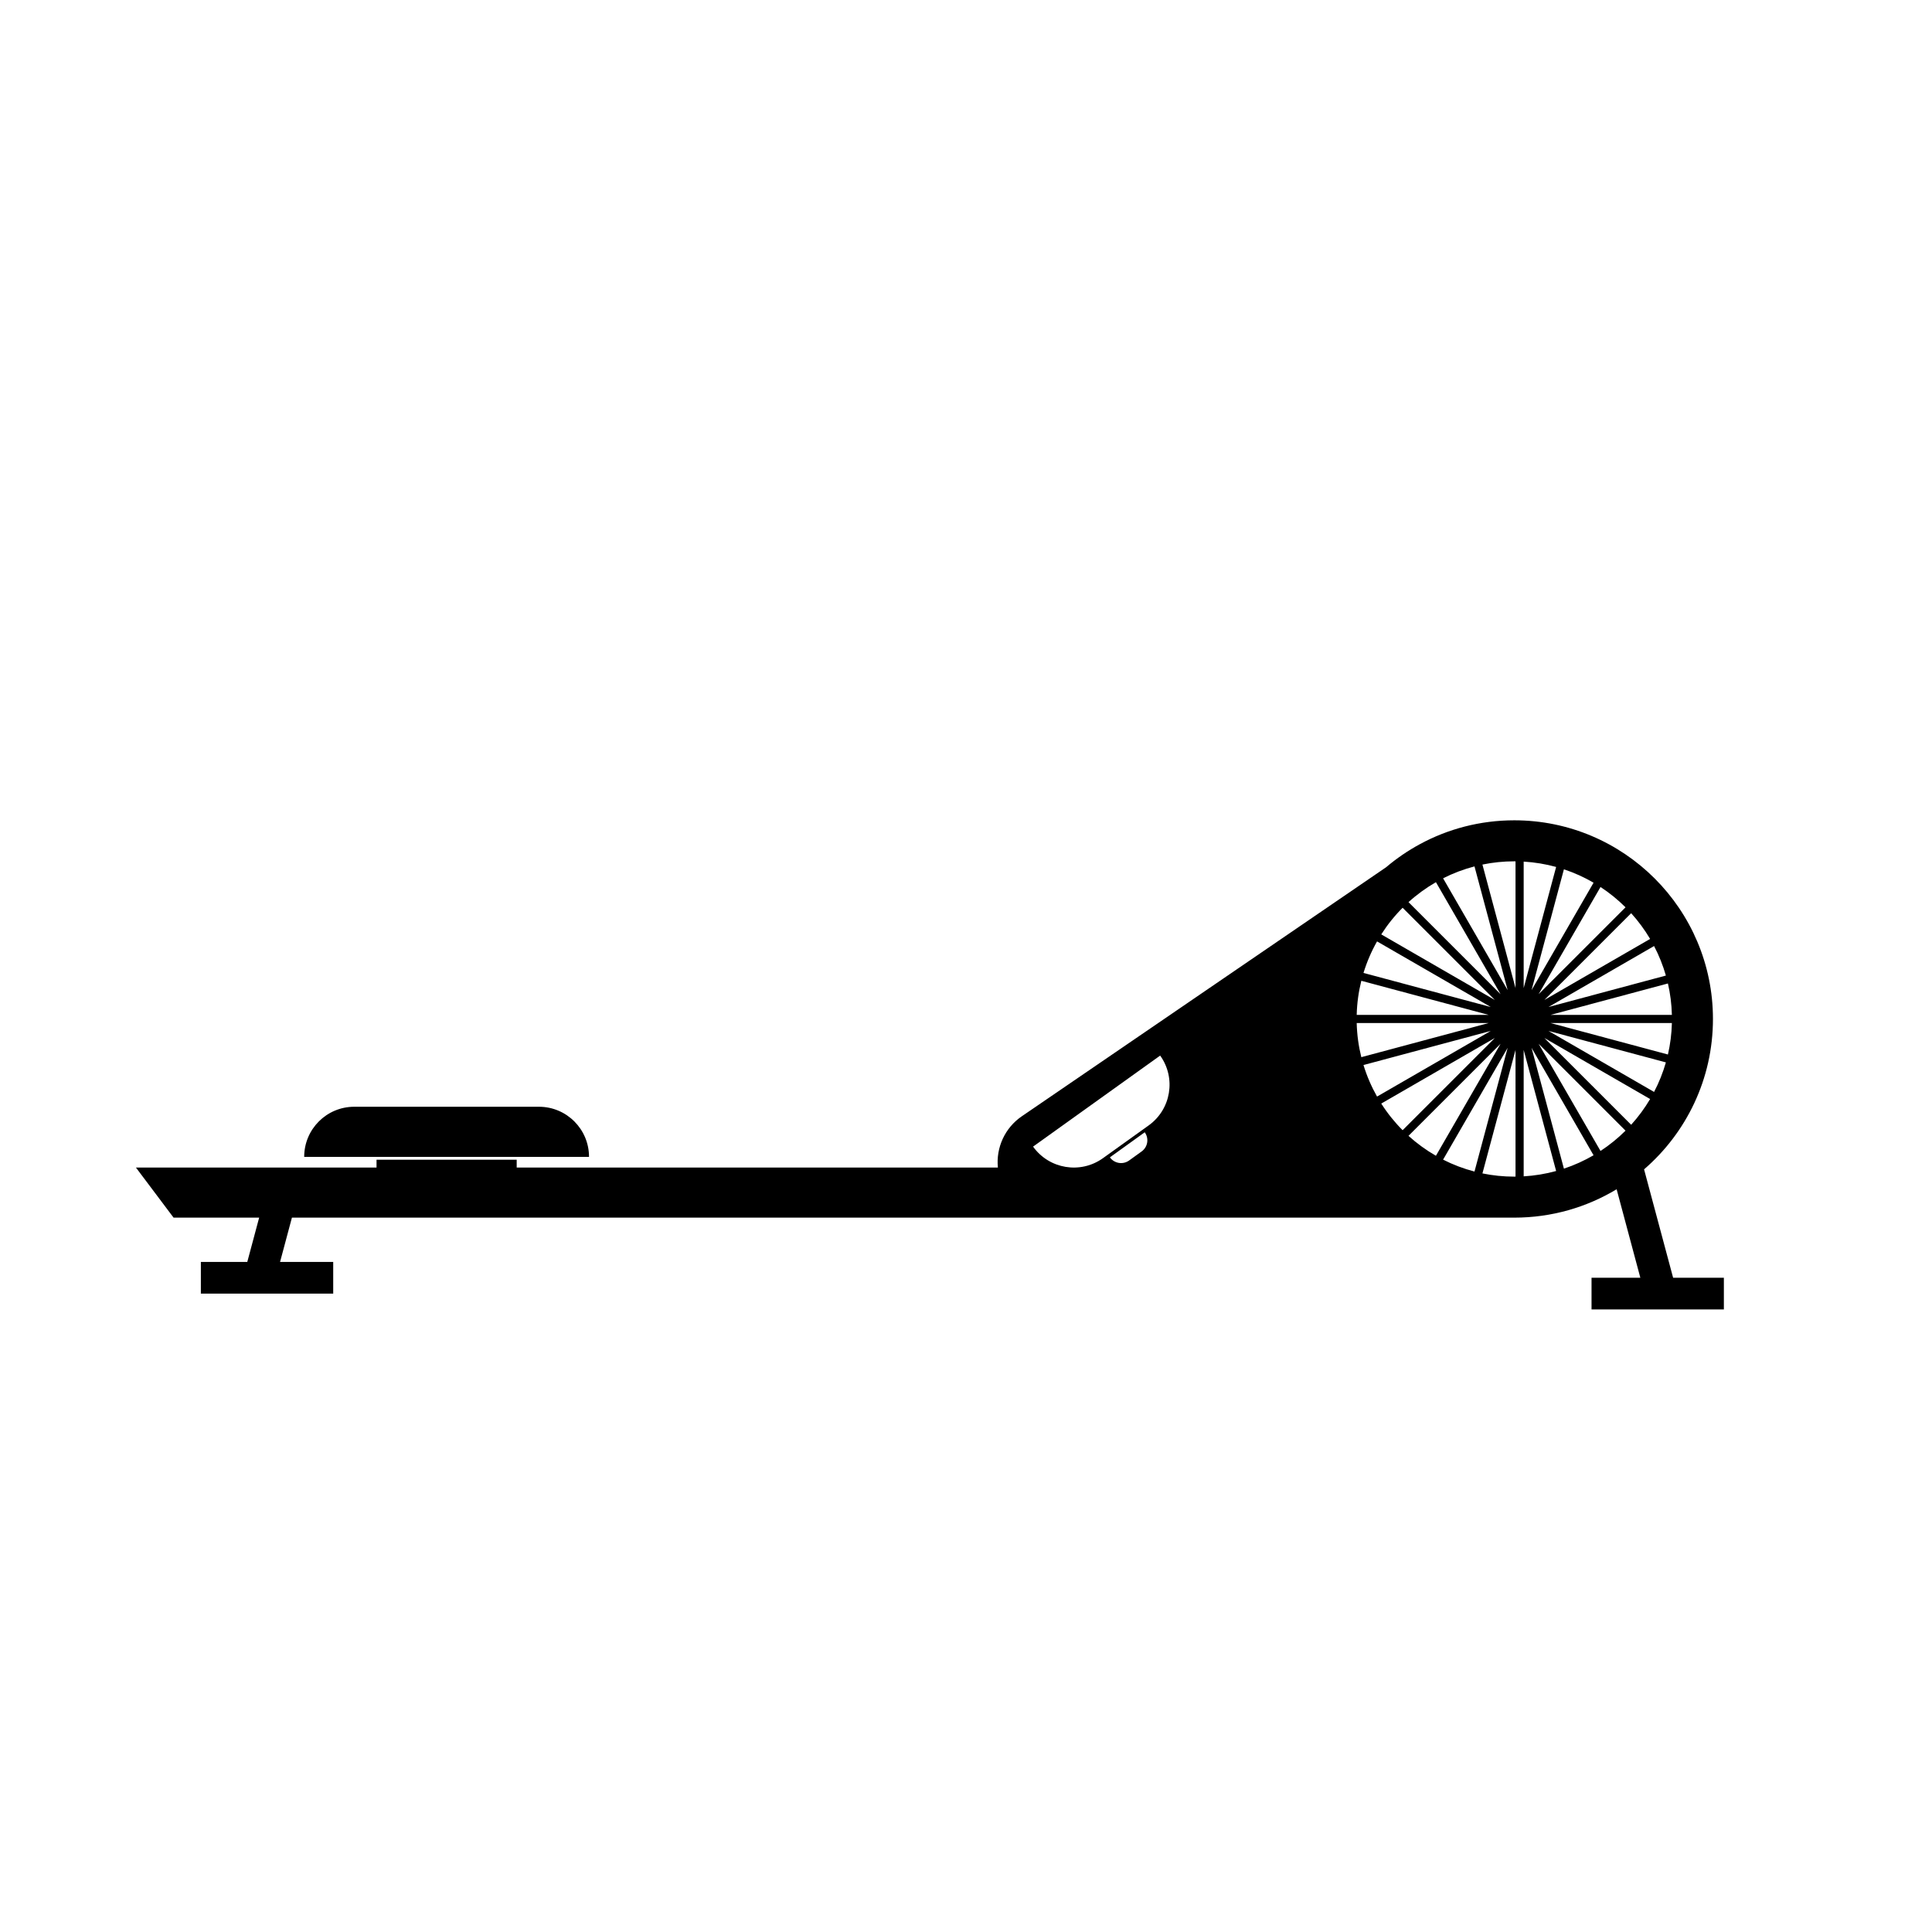 <?xml version="1.0" encoding="UTF-8"?>
<!-- Uploaded to: ICON Repo, www.svgrepo.com, Generator: ICON Repo Mixer Tools -->
<svg fill="#000000" width="800px" height="800px" version="1.1" viewBox="144 144 512 512" xmlns="http://www.w3.org/2000/svg">
 <path d="m408.45 453.41c-0.52-5.266 1.844-10.512 6.344-13.586l96.539-65.992c2.746-2.332 5.738-4.375 8.926-6.106 7.449-4.043 15.984-6.336 25.043-6.336 29.062 0 52.648 23.594 52.648 52.648 0 15.918-7.078 30.195-18.254 39.852l7.699 28.73h13.449v8.391h-35.07v-8.391h12.934l-6.285-23.457c-7.922 4.777-17.199 7.523-27.121 7.523h-323.94l-3.144 11.742h14.086v8.387h-35.074v-8.387h12.301l3.148-11.742h-22.68l-9.977-13.277h63.762v-2.078h37.145v2.078zm137.18 2.406c-0.109 0-0.219 0.004-0.328 0.004-2.891 0-5.711-0.297-8.441-0.855l8.77-32.723zm10.762-1.488c-2.766 0.762-5.644 1.242-8.602 1.418v-33.504zm-21.637 0.145c-2.906-0.758-5.695-1.82-8.32-3.156l17.109-29.633zm31.555-4.316c-2.469 1.434-5.098 2.633-7.856 3.547l-8.578-32.02zm-148.53-2.285c4.266 5.953 12.555 7.328 18.512 3.059 3.875-2.773 8.242-5.902 12.109-8.676 5.957-4.266 7.328-12.555 3.059-18.512 0-0.004-0.004-0.004-0.004-0.004l-33.68 24.125 0.004 0.008zm20.355 2.844c1.18 1.629 3.453 2 5.086 0.828 1.062-0.77 2.258-1.629 3.32-2.394 1.637-1.172 2.008-3.449 0.828-5.086l-9.234 6.644v0.008zm-138.04-0.145c0-7.328-5.941-13.27-13.27-13.27h-48.941c-7.328 0-13.27 5.941-13.27 13.27v0.008h75.48zm224.44-0.281c-2.613-1.5-5.051-3.273-7.269-5.281l24.406-24.402zm50.246-6.652c-2.019 2.008-4.242 3.812-6.629 5.379l-16.406-28.41zm-59.074-0.121c-2.133-2.141-4.031-4.504-5.66-7.062l30.102-17.379zm65.59-8.262c-1.449 2.445-3.133 4.731-5.023 6.82l-23.004-23zm-72.367-0.652c-1.484-2.625-2.695-5.422-3.594-8.359l33.73-9.035zm76.547-9.059c-0.785 2.734-1.836 5.352-3.133 7.828l-27.988-16.164zm-46.969-10.426-33.746 9.043c-0.723-2.902-1.148-5.93-1.223-9.043zm48.559 0c-0.07 2.859-0.434 5.648-1.051 8.336l-31.102-8.336zm-1.051-10.488c0.617 2.684 0.98 5.469 1.051 8.328h-32.152zm-47.508 8.328h-34.969c0.074-3.106 0.5-6.137 1.223-9.039zm43.836-18.246c1.297 2.473 2.348 5.094 3.133 7.82l-31.121 8.34zm-43.277 16.16-33.73-9.035c0.898-2.934 2.109-5.738 3.594-8.355zm1.082-1.867-30.102-17.379c1.629-2.555 3.527-4.926 5.66-7.059zm36.125-22.996c1.891 2.09 3.574 4.375 5.023 6.816l-28.027 16.18zm-34.602 21.469-24.406-24.402c2.219-2.012 4.656-3.785 7.269-5.289zm26.48-28.414c2.387 1.566 4.609 3.371 6.629 5.383l-23.035 23.031zm-9.699-4.688c2.758 0.918 5.387 2.109 7.856 3.551l-16.434 28.473zm-14.91 32.023-17.109-29.641c2.625-1.332 5.414-2.394 8.32-3.152zm-6.684-33.281c2.731-0.562 5.551-0.859 8.441-0.859 0.109 0 0.219 0 0.328 0.008v33.574zm10.93-0.785c2.957 0.176 5.836 0.66 8.602 1.418l-8.602 32.09z" fill-rule="evenodd"/>
</svg>